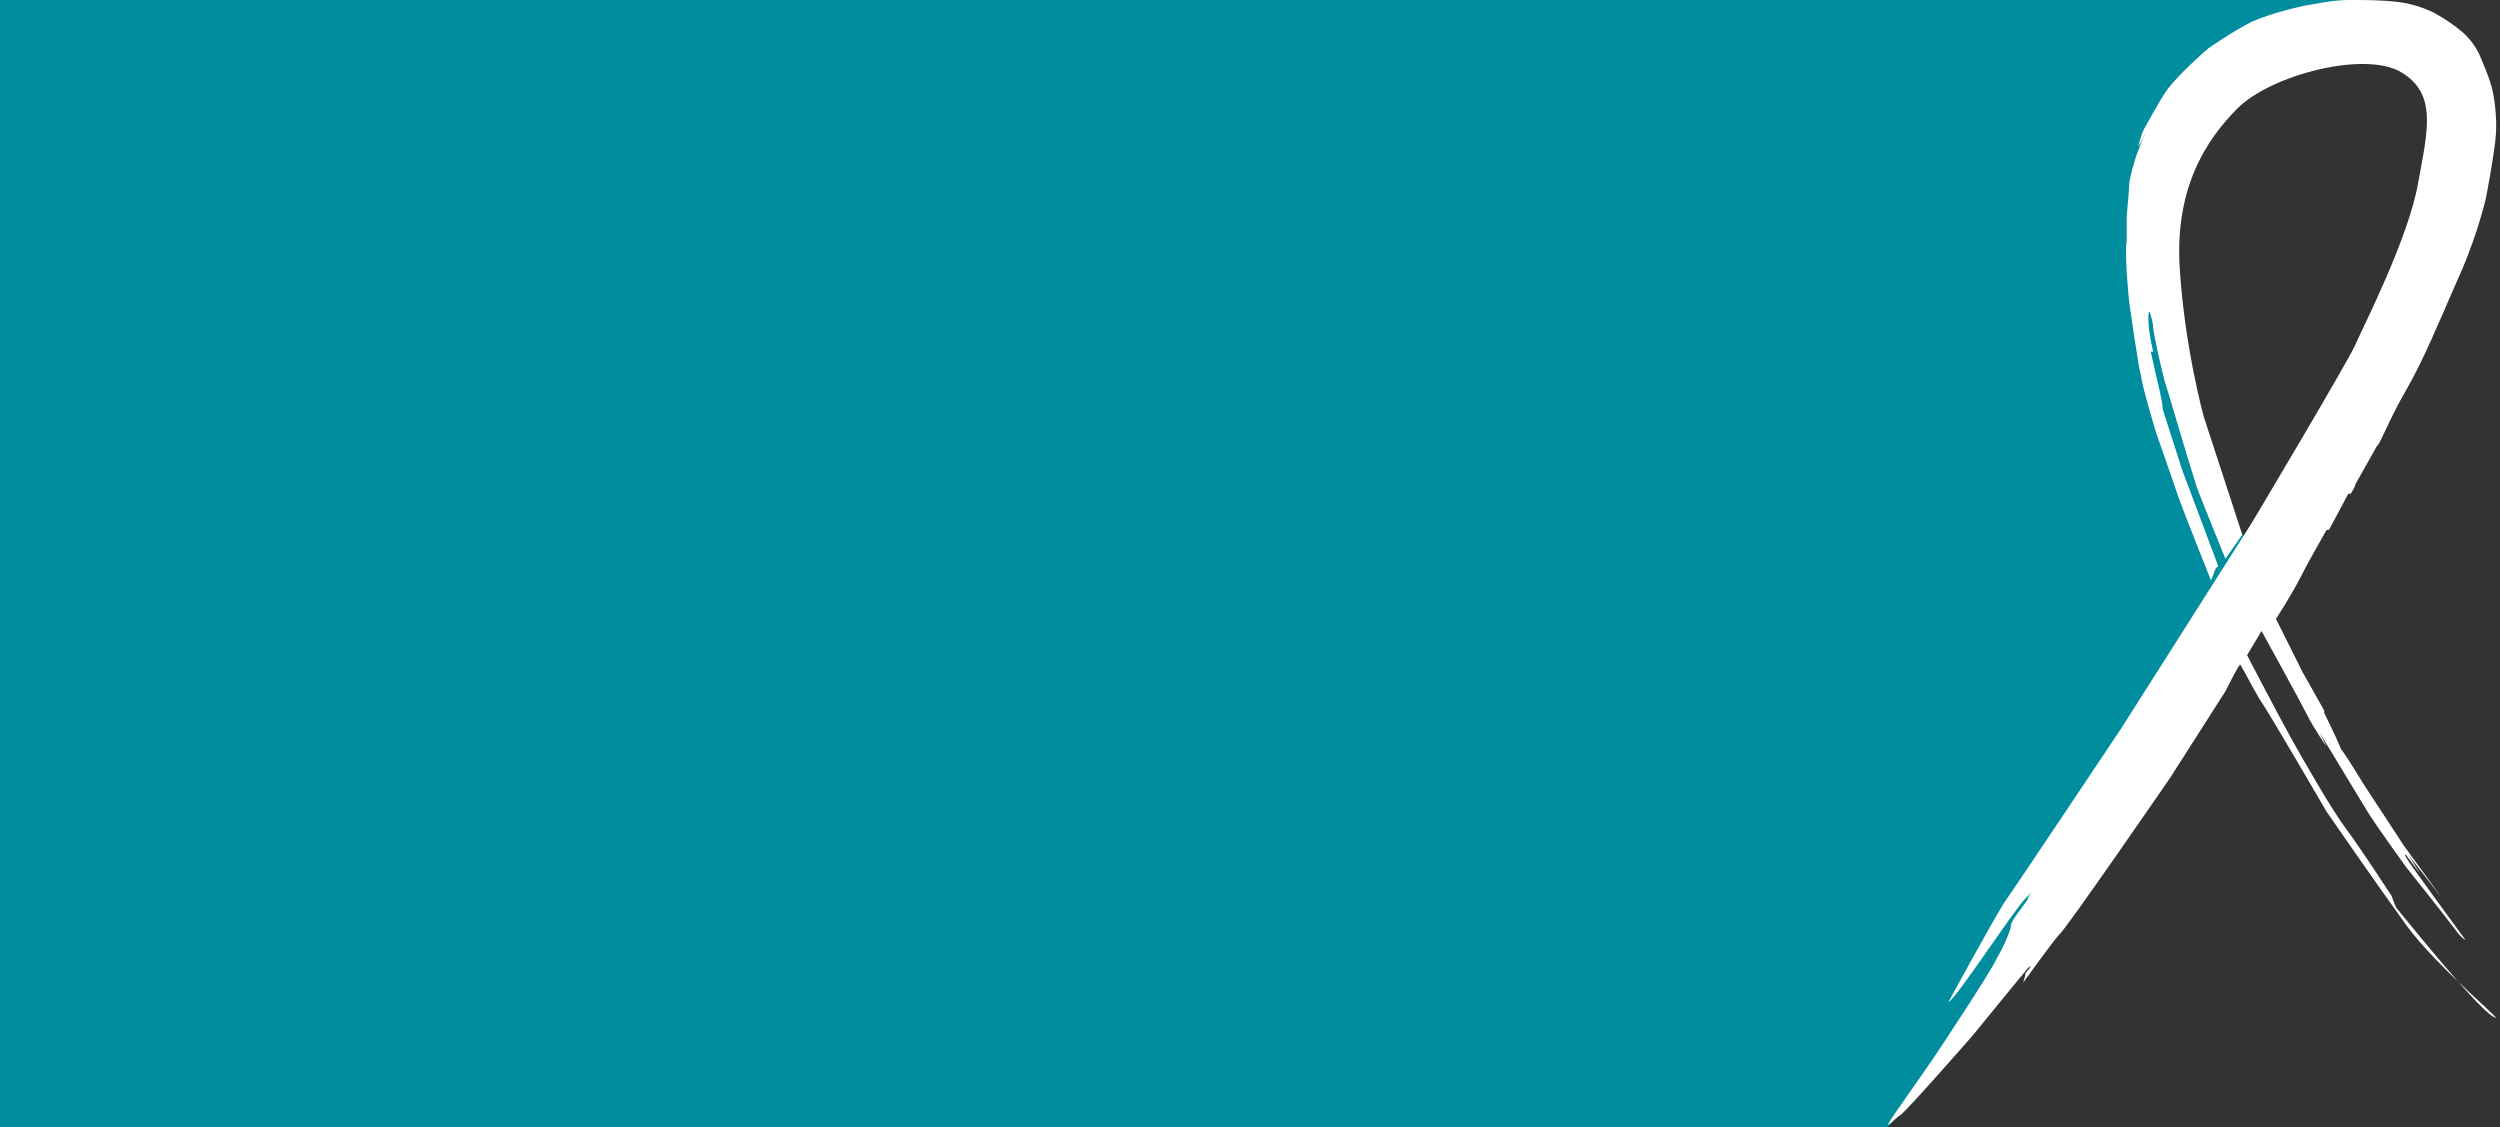 <?xml version="1.0" encoding="utf-8"?>
<!-- Generator: Adobe Illustrator 24.1.3, SVG Export Plug-In . SVG Version: 6.00 Build 0)  -->
<svg version="1.1" id="Layer_1" xmlns="http://www.w3.org/2000/svg" xmlns:xlink="http://www.w3.org/1999/xlink" x="0px" y="0px"
	 viewBox="0 0 103.8 46.8" style="enable-background:new 0 0 103.8 46.8;" xml:space="preserve">
<rect x="0" y="0" width="103.8" height="46.8" fill="#333333" stroke="none"/>
<style type="text/css">
	.st0{fill:#008E9F;}
	.st1{fill:#FFFFFF;}
</style>
<path class="st0" d="M78.4,46.8H-0.4V0h98.9l2.4,1.7c0,0-12.8-2.1-11.5,7.7c1.2,9.6,3.8,12.9,3.8,12.9L85.6,37L78.4,46.8z"/>
<path class="st1" d="M80.9,41.6c0,0,1.8-3.3,2.3-4.1c0.5-0.7,4.9-7.3,4.9-7.3l5.4-8.5c0,0,4-6.7,4.3-7.4c0.3-0.7,2.2-4.4,2.6-6.7
	c0.4-2.2,0.8-3.7-0.7-4.6s-5.4,0.1-6.8,1.5c-1.3,1.3-2.6,3.3-2.4,6.6s1,6.2,1,6.2l1.6,4.9l-0.7,1c0,0-1.1-2.7-1.2-3
	c-0.1-0.3-0.7-2.3-0.7-2.3s-0.5-1.7-0.6-2c-0.1-0.3-0.5-2.1-0.5-2.3s-0.1-0.5-0.1-0.5s-0.1-0.4-0.1,0.1c0,0.6,0.2,1.4,0.2,1.4h-0.1
	l0.2,0.9c0,0,0.3,1.2,0.3,1.5c0.1,0.3,0.8,2.5,0.8,2.5l0.9,2.4l0.6,1.6L92,23.6l-0.6-1.4l0.6,1.4l-0.2,0.5c0,0-1.2-3-1.4-3.6
	c-0.2-0.6-0.9-2.6-0.9-2.6s-0.6-2-0.6-2.3c-0.1-0.2-0.5-3.1-0.5-3.1s-0.2-1.9-0.1-2.5c0-0.5,0-1,0-1c0-0.1,0.1-1,0.1-1.3
	s0.3-1.3,0.4-1.5c0.1-0.3,0.3-0.7,0.3-0.7S88.7,6.3,88.8,6C88.9,5.6,89,5.4,89,5.4s0.7-1.3,1-1.7c0.3-0.4,1-1.1,1.7-1.7
	c0,0,1-0.7,1.8-1.1c0.9-0.4,2.3-0.7,2.4-0.7C96,0.2,96.8,0,97.5,0c0.7,0,1.5,0,2.2,0.1c0.7,0.1,1.3,0.4,1.3,0.4s0.6,0.3,1.2,0.8
	c0.6,0.5,0.8,1.1,0.8,1.1s0.4,0.9,0.5,1.4s0.2,1.3,0.1,2.1s-0.3,1.9-0.4,2.4c-0.1,0.4-0.5,1.9-1.2,3.4c-0.7,1.6-1.4,3.3-2.1,4.5
	c-0.7,1.2-1.1,2.3-1.2,2.3c-0.1,0.1,0,0,0,0l-0.9,1.6c0,0.1-0.2,0.4-0.2,0.4h-0.1L96.7,22h-0.1c0,0-0.8,1.4-1.1,2
	c-0.3,0.6-1,1.7-1,1.7l0.7,1.4l0.4,0.8l0.9,1.6v0.1c0,0,0.5,1,0.7,1.5c0.3,0.4,0.9,1.4,0.9,1.4l1.7,2.6l1.6,2.2l-1.4-1.8l0.5,0.8
	l-0.6-0.8c0,0-0.1-0.1,0,0.1c0.1,0.2,2.3,3.2,2.3,3.2s0.4,0.5-0.1,0c-0.6-0.8-2.2-2.8-2.2-2.8s-1.3-1.8-1.6-2.3
	c-0.3-0.5-2-3.3-2-3.3l0.3,0.6c0,0-0.5-0.7-0.8-1.3c-0.3-0.6-1.9-3.5-1.9-3.5l-0.6,1l0.1,0.2c0,0,1.2,2.3,1.7,3.2
	c0.5,0.9,1.7,3,2.3,3.8s1.9,2.8,1.9,2.8s0.1,0.3,0.2,0.5c0.1,0.1,3.2,4,4,4.5c0.8,0.5-2.3-2-3.6-3.8c-1.3-1.8-3.3-4.7-3.3-4.7
	s-2.5-4.3-2.8-4.7c-0.3-0.5-0.8-1.5-0.8-1.4c-0.1,0.1-0.6,1.1-0.6,1.1l-2.3,3.6c0,0-4.4,6.4-4.6,6.5c-0.2,0.2-1.5,2-1.5,2
	s0.1-0.3,0.1-0.4c0.2-0.2,0.3-0.4,0.1-0.2c-0.1,0.1-2.3,2.8-2.3,2.8s-2.8,3.2-3,3.3c-0.2,0.1-0.9,0.9-0.2-0.1c0.7-1,1.6-2.3,1.6-2.3
	s2.4-3.6,2.6-4.1c0.3-0.5,0.6-1.2,0.6-1.4s0.7-1,0.7-1.1s0.4-0.5-0.1,0C83.6,37.8,81.2,41.5,80.9,41.6"/>
</svg>
